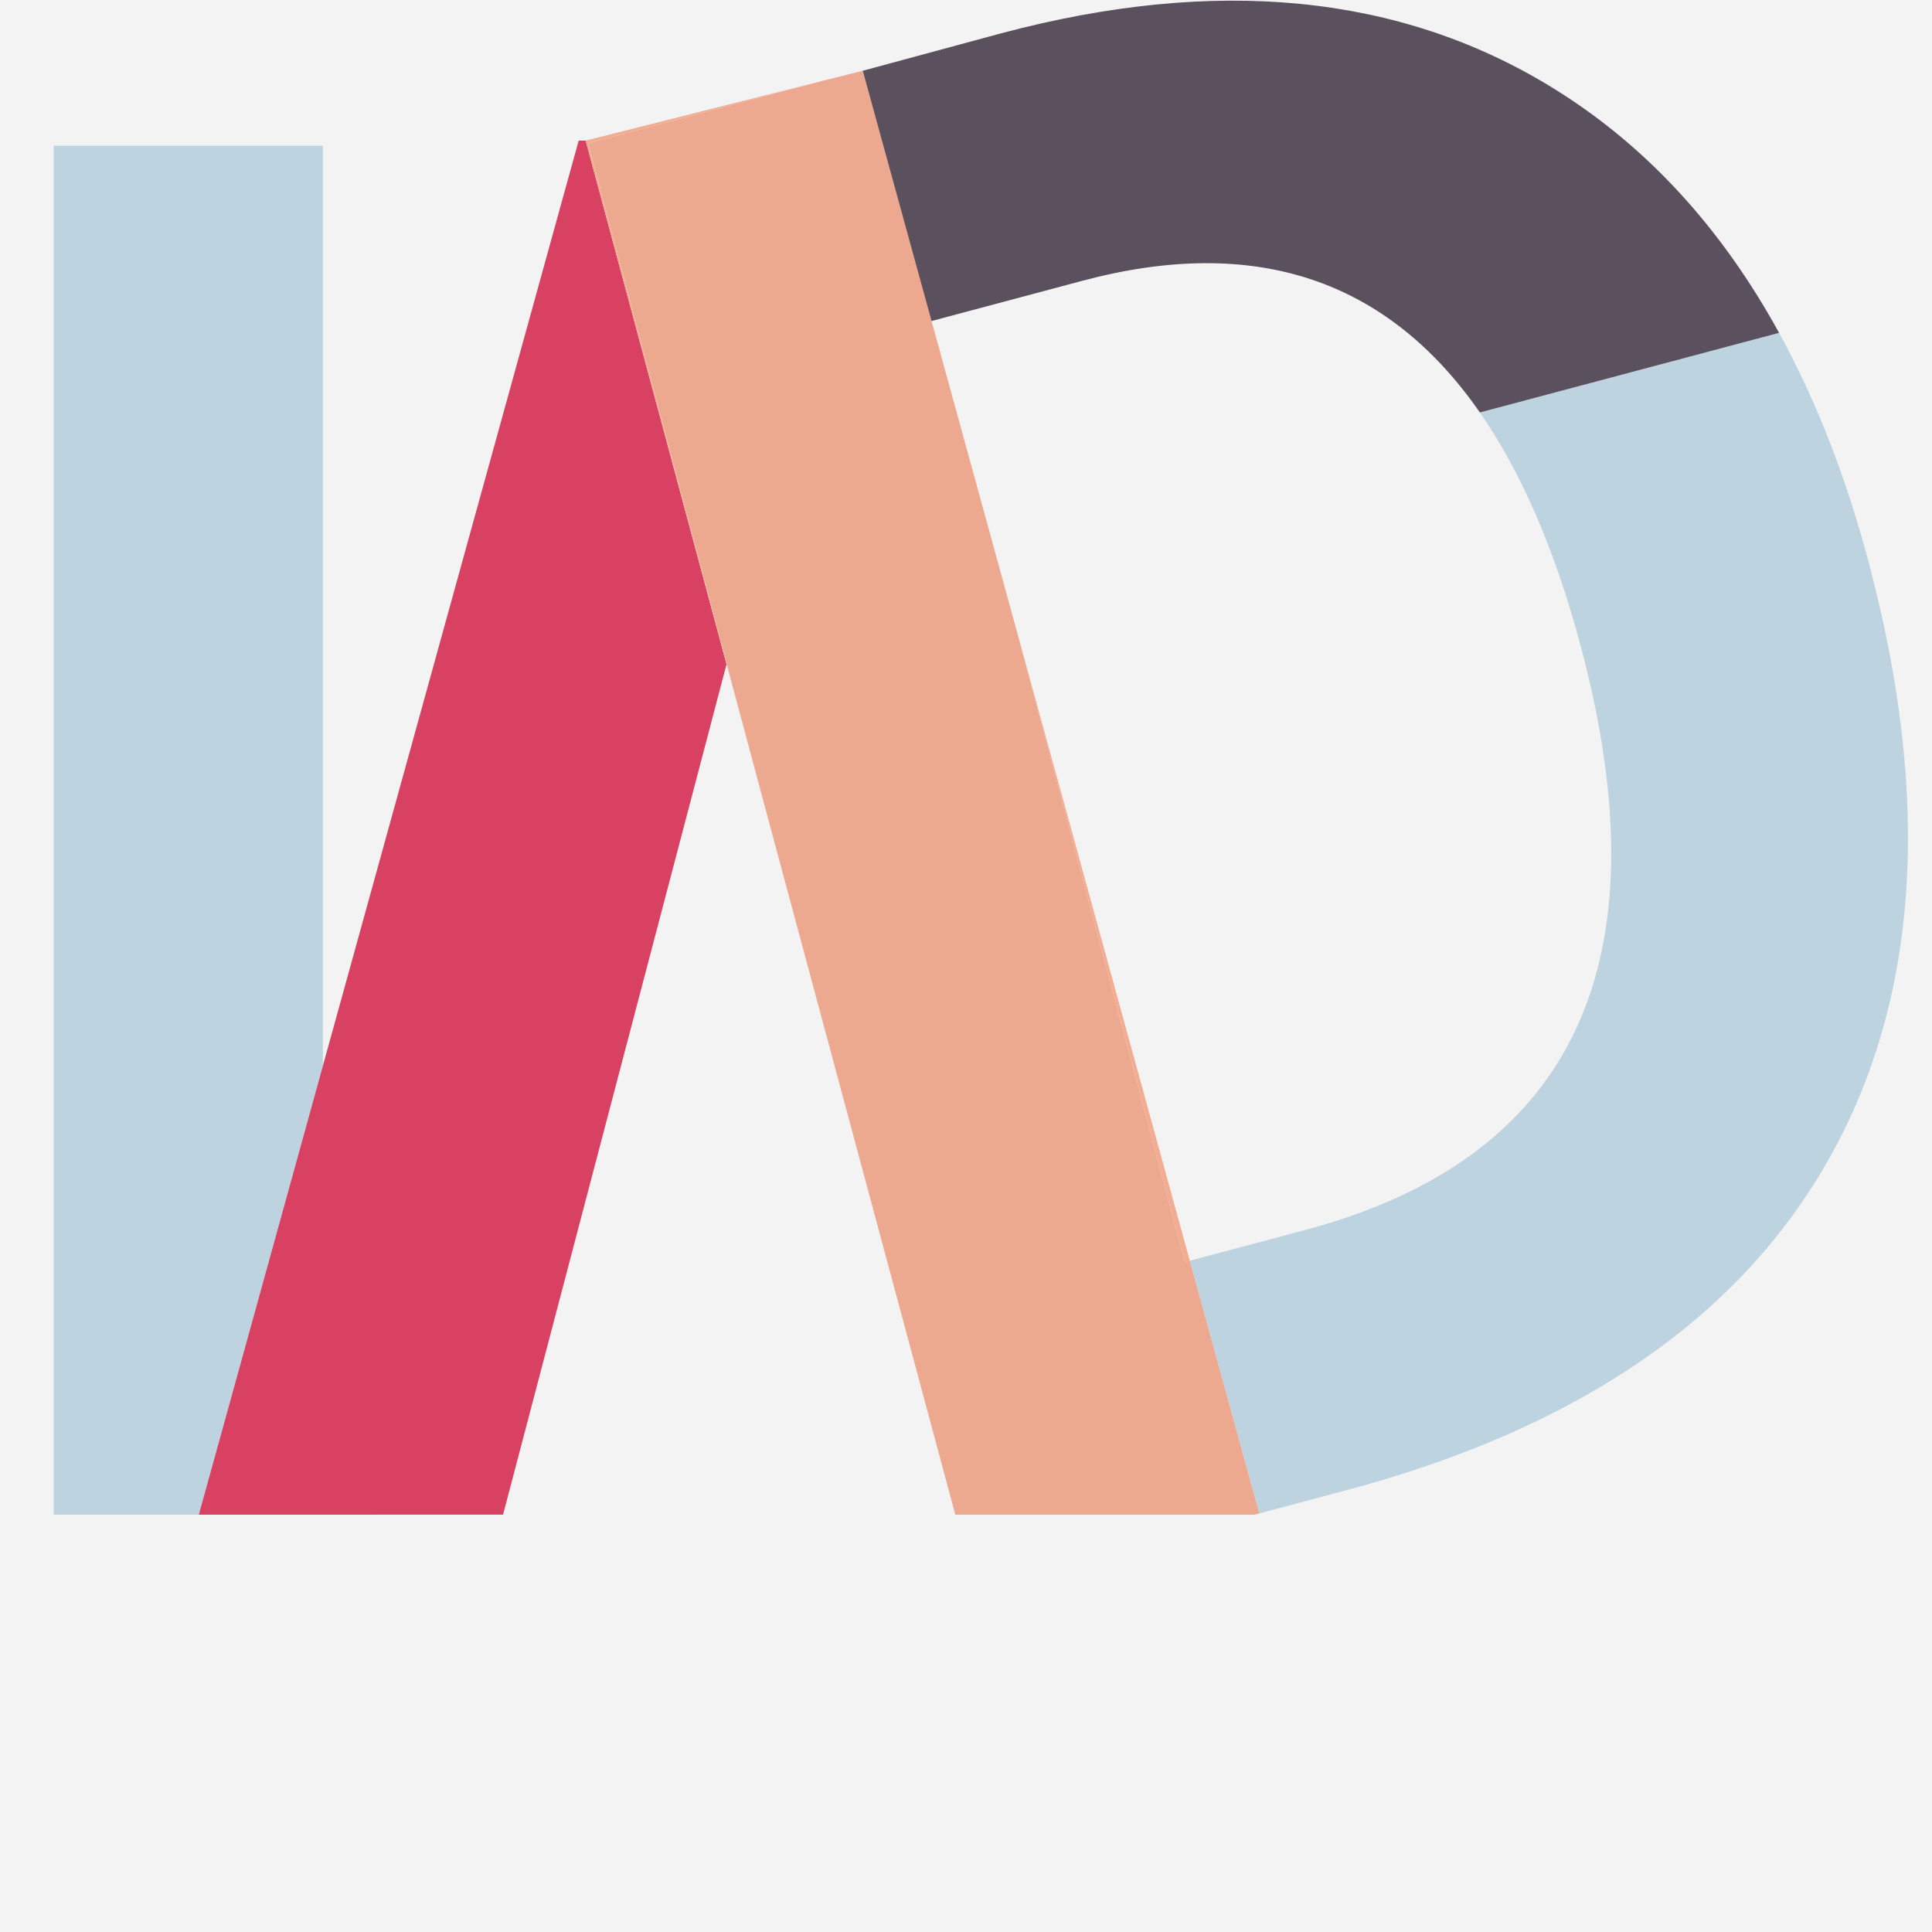 <?xml version="1.0" encoding="UTF-8"?>
<svg width="59px" height="59px" viewBox="0 0 59 59" version="1.1" xmlns="http://www.w3.org/2000/svg" xmlns:xlink="http://www.w3.org/1999/xlink">
    <!-- Generator: Sketch 57.1 (83088) - https://sketch.com/ -->
    <title>Group 18</title>
    <desc>Created with Sketch.</desc>
    <defs>
        <polygon id="path-1" points="0.521 0.455 3.4 0.455 3.4 0.91 0.521 0.91"></polygon>
        <polygon id="path-3" points="0.532 0.435 1.442 0.435 1.442 0.91 0.532 0.91"></polygon>
    </defs>
    <g id="Page-1" stroke="none" stroke-width="1" fill="none" fill-rule="evenodd">
        <g id="Digital-Design-Social-Media-Webentwicklung--mit-HTML-und-CSS-Screendesigner-JavaScript--Framework-React-Adobe-InDesign-AffinityProjektmanagement-Printdesign-3.-UX-Design-mit------Sketch-Screendesign--mit-Figma-Branded-UX-&amp;--Design-ThinkingSEO-&amp;-SEA-WordPress-PHP-&amp;-MySQL-Sound--&amp;-Videodesign-Webdesign-UX/UI-Designer-Animation-Design-9.-Adobe--After-Effects-9.-Adobe--After-Effects-8.-Adobe-Illustrator--Videojournalist-5.-Adobe-Photoshop-Webentwicklung-Google-Ads-Online-Marketing--Management-Online-Marketing-&amp;--Mobile-Marketing-Content-Manager-JavaScript/ECMA-Screendesign-&amp;--UI-Design-mit-Sketch-Screendesign-mit--Adobe-XD-Flutter-Frontend-DeveloperE-Commerce-Google-Analytics-Usability-&amp;-User-Experience-" transform="translate(-201, -205)">
            <g id="Group-18" transform="translate(201, 205)">
                <rect id="Rectangle-Copy-17" fill="#F4F3F4" x="1.42108547e-14" y="0" width="59" height="59"></rect>
                <g id="Group-30" transform="translate(1, 0)">
                    <path d="M47.28,19.76 C49.858,29.448 47.043,35.384 38.836,37.568 L35.334,38.5 L37.456,46.217 L40.097,45.514 C47.205,43.622 52.128,40.241 54.863,35.373 C57.599,30.504 57.999,24.434 56.064,17.163 C55.364,14.532 54.449,12.203 53.329,10.164 L44.192,12.596 C45.467,14.431 46.497,16.817 47.28,19.76" id="Fill-1" fill="#BDD3E0"></path>
                    <path d="M27.358,9.828 L32.06,8.573 C37.317,7.173 41.36,8.517 44.193,12.596 L53.33,10.165 C51.544,6.912 49.23,4.406 46.378,2.66 C41.737,-0.181 36.137,-0.729 29.579,1.016 L25.338,2.163 L27.358,9.828 Z" id="Fill-3" fill="#5B515E"></path>
                    <path d="M30.628,3.343 C30.624,3.343 30.619,3.343 30.614,3.343 C30.619,3.343 30.624,3.344 30.628,3.344 L30.628,3.343 Z" id="Fill-5" fill="#5B515E"></path>
                    <path d="M30.601,3.343 L30.601,3.344 C30.606,3.344 30.61,3.343 30.615,3.343 C30.61,3.343 30.606,3.343 30.601,3.343" id="Fill-7" fill="#5B515E"></path>
                    <g id="Group-11" transform="translate(4.55, 45.346)">
                        <mask id="mask-2" fill="white">
                            <use xlink:href="#path-1"></use>
                        </mask>
                        <g id="Clip-10"></g>
                        <polygon id="Fill-9" fill="#BDD3E0" mask="url(#mask-2)" points="3.399 0.91 3.4 0.91 0.521 0.91"></polygon>
                    </g>
                    <polygon id="Fill-12" fill="#BDD3E0" points="8.859 4.45 0.641 4.45 0.64 46.256 5.071 46.256 8.859 32.552"></polygon>
                    <polygon id="Fill-14" fill="#D94162" points="16.885 4.293 16.672 4.293 8.859 32.553 5.071 46.256 7.95 46.256 14.363 46.254 21.187 20.286"></polygon>
                    <polygon id="Fill-16" fill="#F2AC91" points="35.181 38.541 35.335 38.5 30.104 19.464"></polygon>
                    <g id="Group-20" transform="translate(36.4, 45.346)">
                        <mask id="mask-4" fill="white">
                            <use xlink:href="#path-3"></use>
                        </mask>
                        <g id="Clip-19"></g>
                        <polygon id="Fill-18" fill="#F2AC91" mask="url(#mask-4)" points="1.066 0.91 1.056 0.871 0.907 0.91"></polygon>
                    </g>
                    <polygon id="Fill-21" fill="#F2AC91" points="21.187 20.285 22.369 24.678 21.193 20.262"></polygon>
                    <polygon id="Fill-23" fill="#F2AC91" points="24.113 2.471 16.885 4.293 17.267 4.293"></polygon>
                    <polygon id="Fill-25" fill="#F2AC91" points="21.187 20.285 21.193 20.262 20.809 18.819 16.964 4.374 17.267 4.293 16.884 4.293"></polygon>
                    <polygon id="Fill-27" fill="#EDA98F" points="35.334 38.499 35.181 38.54 30.104 19.465 29.305 16.558 25.348 2.16 24.113 2.471 17.267 4.293 16.964 4.374 20.809 18.819 21.193 20.261 22.369 24.677 28.174 46.256 37.307 46.256 37.456 46.217"></polygon>
                </g>
                <polygon id="Fill-285" fill="#BDD3E0" points="30.999 6.5 31 6.5 28 6.5"></polygon>
            </g>
        </g>
    </g>
</svg>